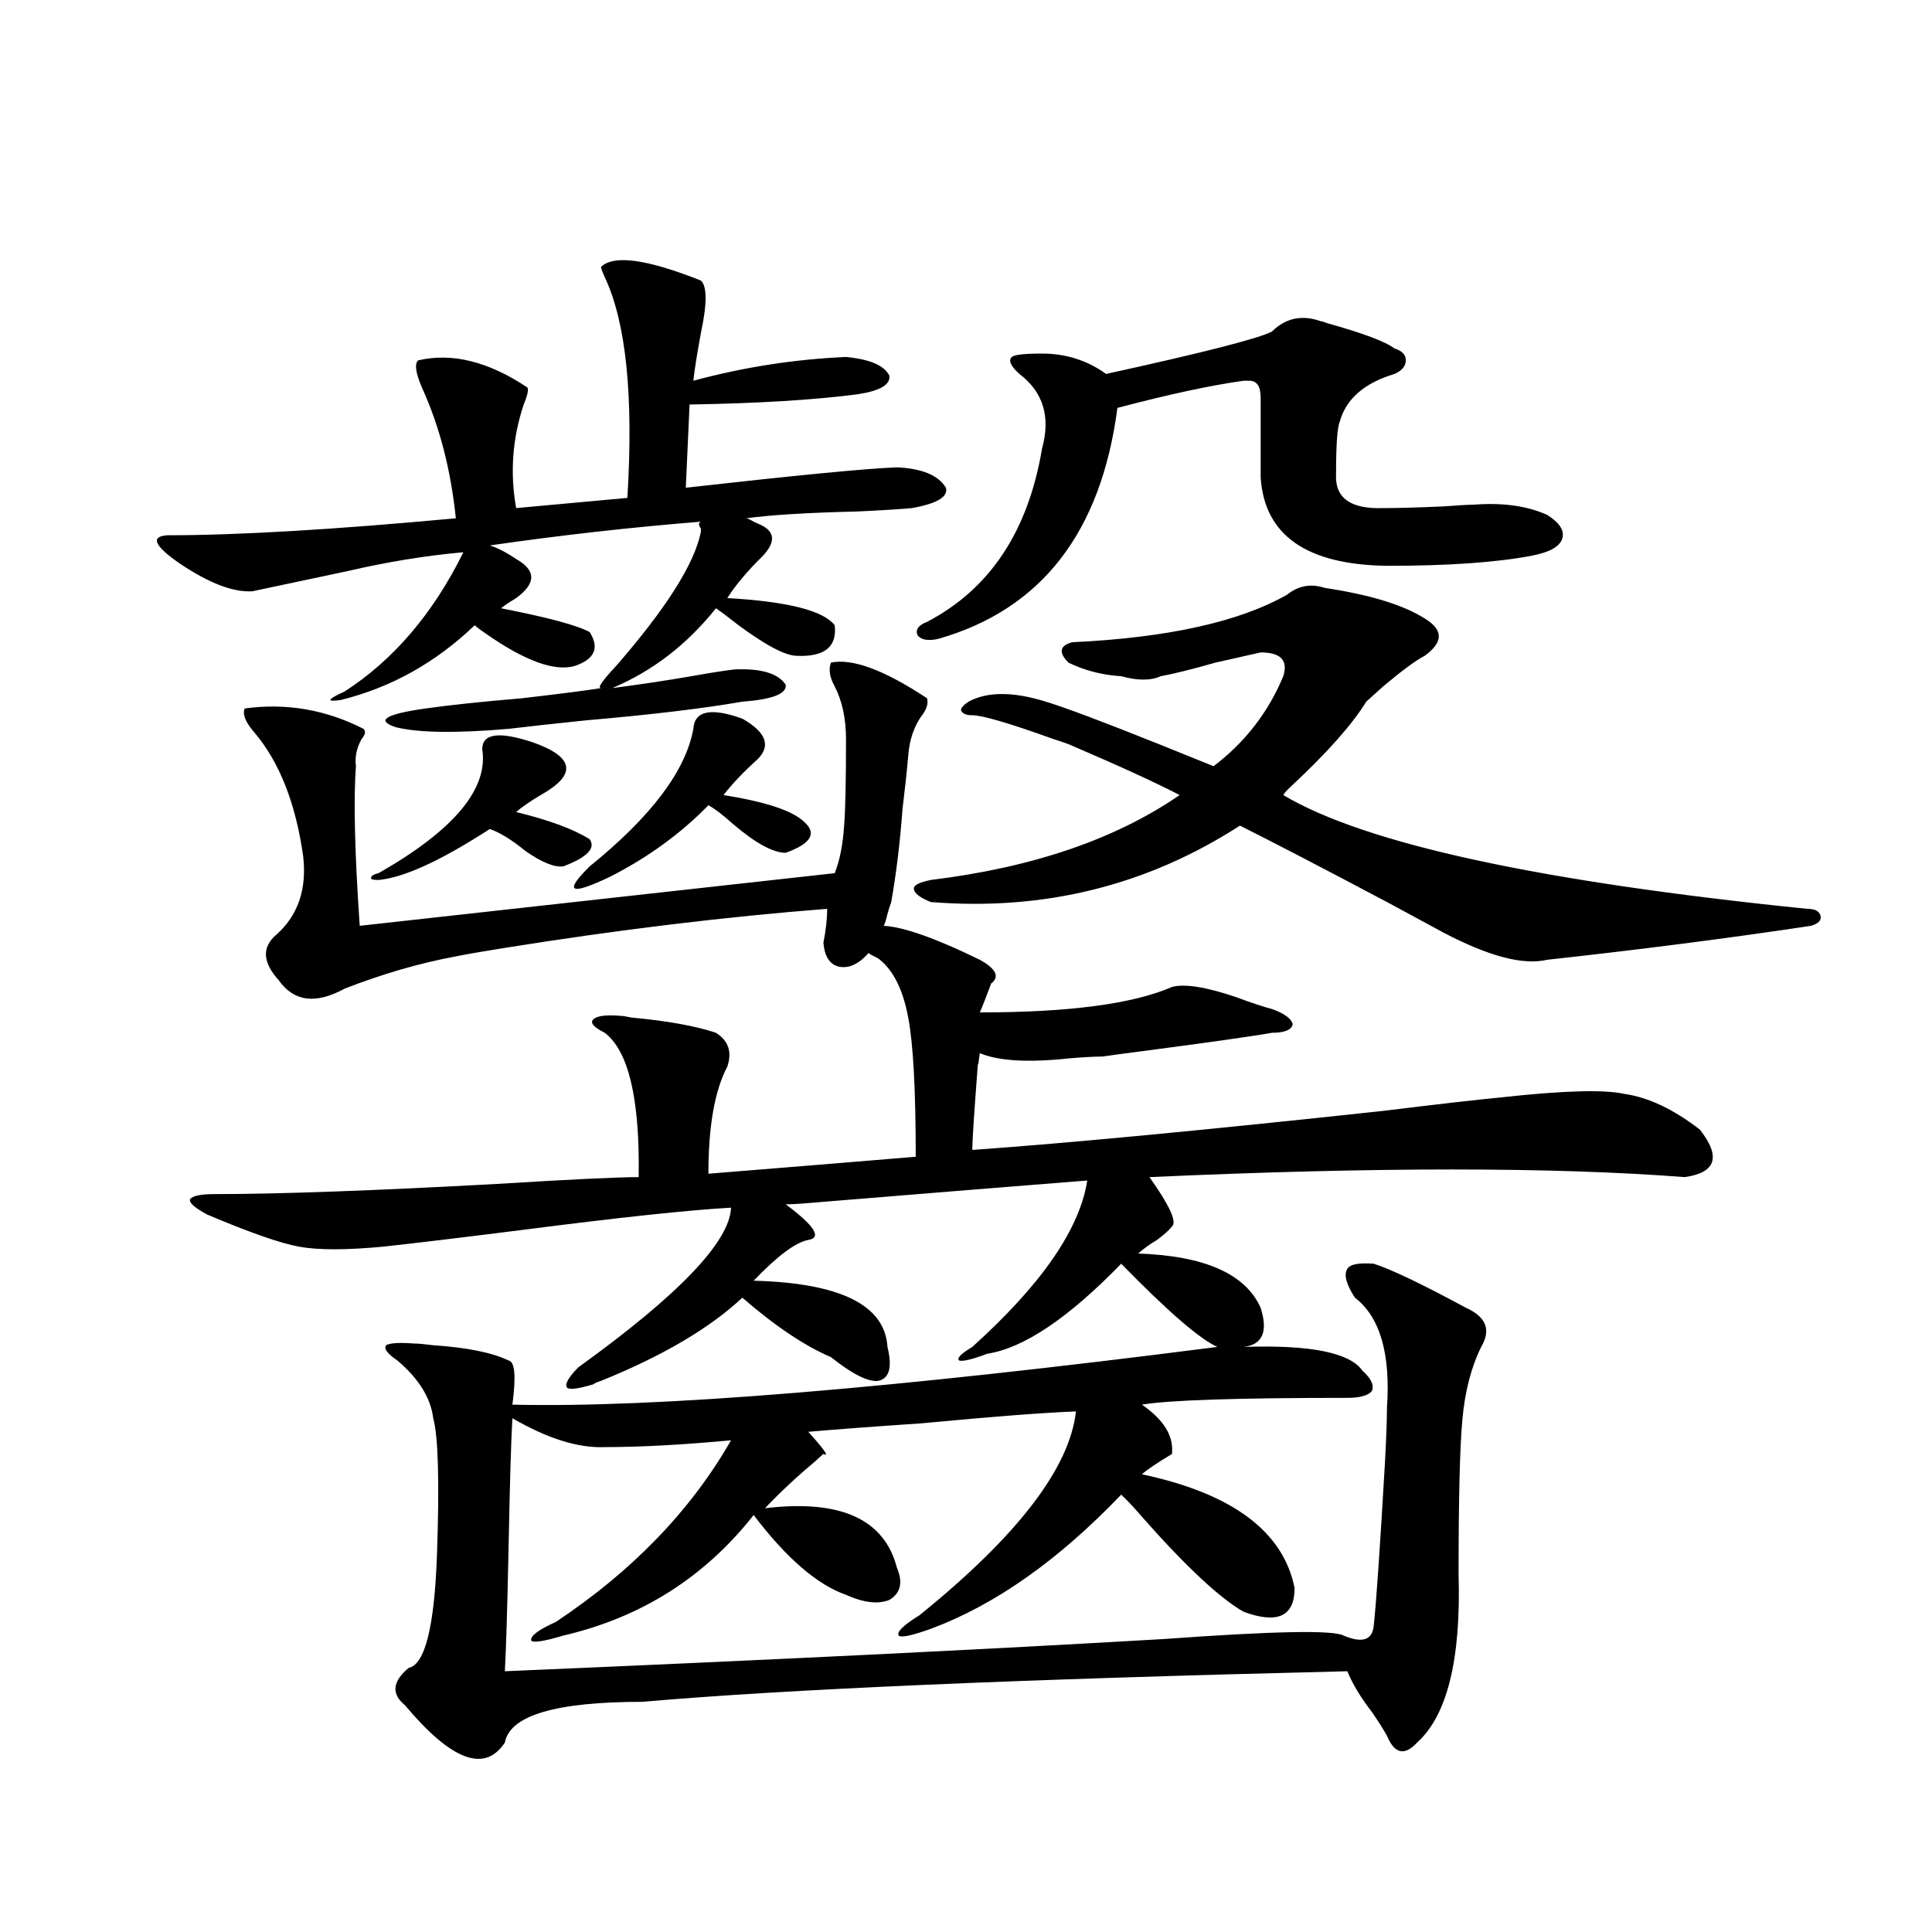 <?xml version="1.0" encoding="utf-8"?>
<!-- Generator: Adobe Illustrator 16.0.0, SVG Export Plug-In . SVG Version: 6.00 Build 0)  -->
<!DOCTYPE svg PUBLIC "-//W3C//DTD SVG 1.1//EN" "http://www.w3.org/Graphics/SVG/1.1/DTD/svg11.dtd">
<svg version="1.1" id="图层_1" xmlns="http://www.w3.org/2000/svg" xmlns:xlink="http://www.w3.org/1999/xlink" x="0px" y="0px"
	 width="1000px" height="1000px" viewBox="0 0 1000 1000" enable-background="new 0 0 1000 1000" xml:space="preserve">
<path d="M267.164,289.355c10.396,5.864,10.396,12.607,0,20.215c-3.902,2.349-6.509,4.106-7.805,5.273
	c24.055,4.697,39.344,8.789,45.853,12.305c5.198,8.213,2.592,14.063-7.805,17.578c-10.411,2.939-25.7-2.637-45.853-16.699
	c-2.606-1.758-4.558-3.213-5.854-4.395c-20.167,19.336-43.261,32.231-69.267,38.672c-7.805,1.182-7.164-0.288,1.951-4.395
	c25.365-16.396,45.853-40.43,61.462-72.07c-19.512,1.758-39.358,4.985-59.511,9.668c-24.725,5.273-41.31,8.789-49.755,10.547
	c-9.756,0.591-22.118-4.092-37.072-14.063c-13.658-9.365-15.944-14.351-6.829-14.941c36.417,0,86.172-2.925,149.265-8.789
	c-2.606-25.186-8.46-47.749-17.561-67.676c-3.262-7.607-3.902-12.305-1.951-14.063c17.561-4.092,36.417,0.591,56.584,14.063
	c0.641,1.182,0,4.106-1.951,8.789c-5.854,17.578-7.164,35.459-3.902,53.613l57.56-5.273c3.247-52.734-0.655-90.815-11.707-114.258
	c-1.311-2.925-1.951-4.683-1.951-5.273c6.494-6.44,23.734-4.092,51.706,7.031c3.247,2.939,3.247,12.017,0,27.246
	c-1.951,10.547-3.262,18.76-3.902,24.609c26.006-7.031,52.347-11.123,79.022-12.305c12.348,1.182,19.832,4.395,22.438,9.668
	c0.641,4.697-4.878,7.91-16.585,9.668c-22.773,2.939-51.706,4.697-86.827,5.273l-1.951,43.066
	c57.225-6.44,93.656-9.956,109.266-10.547c13.003,0.591,21.463,4.106,25.365,10.547c1.296,4.697-4.558,8.213-17.561,10.547
	c-6.509,0.591-15.944,1.182-28.292,1.758c-25.365,0.591-44.557,1.758-57.56,3.516c0.641,0,1.951,0.591,3.902,1.758
	c1.296,0.591,2.592,1.182,3.902,1.758c7.149,3.516,7.47,8.789,0.976,15.82c-7.805,7.622-13.993,14.941-18.536,21.973
	c31.219,1.758,49.755,6.455,55.608,14.063c1.296,11.138-5.213,16.411-19.512,15.82c-5.854,0-15.944-5.273-30.243-15.82
	c-5.213-4.092-9.115-7.031-11.707-8.789c-14.969,18.76-32.85,32.52-53.657,41.309c13.658-1.758,27.316-3.804,40.975-6.152
	c9.756-1.758,17.226-2.925,22.438-3.516c13.658-0.576,22.438,2.061,26.341,7.91c0.641,4.697-6.829,7.622-22.438,8.789
	c-20.167,3.516-47.163,6.743-80.974,9.668c-16.92,1.758-30.243,3.228-39.999,4.395c-27.316,2.349-46.828,2.061-58.535-0.879
	c-10.411-3.516-5.213-6.729,15.609-9.668c12.348-1.758,28.933-3.516,49.755-5.273c20.152-2.334,33.811-4.092,40.975-5.273
	c-1.951,0,0.641-3.804,7.805-11.426c26.006-29.883,40.64-53.022,43.901-69.434c0-0.576,0-1.167,0-1.758
	c-1.311-1.758-1.311-2.925,0-3.516c-36.432,2.939-72.849,7.031-109.266,12.305C257.408,283.506,261.951,285.84,267.164,289.355z
	 M430.087,342.969c11.052-2.334,27.637,3.818,49.755,18.457c0.641,2.349,0,4.985-1.951,7.91c-4.558,5.864-7.164,13.184-7.805,21.973
	c-0.655,7.622-1.631,16.699-2.927,27.246c-1.311,17.578-3.262,33.701-5.854,48.34c-0.655,1.758-1.311,3.818-1.951,6.152
	c-0.655,2.939-1.311,4.985-1.951,6.152c10.396,0.591,26.981,6.455,49.755,17.578c8.445,4.697,10.396,8.789,5.854,12.305
	c-2.606,7.031-4.558,12.017-5.854,14.941c46.173,0,79.343-4.395,99.51-13.184c6.494-1.758,17.561,0,33.17,5.273
	c7.805,2.939,13.979,4.985,18.536,6.152c6.494,2.349,10.076,4.985,10.731,7.91c-0.655,2.939-4.237,4.395-10.731,4.395
	c-9.756,1.758-32.529,4.985-68.291,9.668c-9.115,1.182-15.609,2.061-19.512,2.637c-3.902,0-9.436,0.303-16.585,0.879
	c-21.463,2.349-37.072,1.47-46.828-2.637c-0.655,5.273-0.976,7.031-0.976,5.273c-1.951,25.2-2.927,40.142-2.927,44.824
	c49.42-3.516,120.317-10.244,212.678-20.215c28.612-3.516,49.1-5.85,61.462-7.031c31.859-3.516,53.002-4.092,63.413-1.758
	c12.348,1.758,25.365,7.91,39.023,18.457c11.052,14.063,8.445,22.275-7.805,24.609c-68.291-5.273-160.651-5.273-277.066,0
	c10.396,14.653,14.299,23.154,11.707,25.488c-1.311,1.758-3.902,4.106-7.805,7.031c-3.902,2.349-7.164,4.697-9.756,7.031
	c34.466,1.182,55.608,10.547,63.413,28.125c3.902,12.305,0.976,19.048-8.78,20.215c34.466-1.167,54.953,2.939,61.462,12.305
	c4.543,4.106,6.174,7.622,4.878,10.547c-1.951,2.349-6.188,3.516-12.683,3.516c-57.239,0-92.681,1.182-106.339,3.516
	c11.052,7.622,16.25,15.82,15.609,24.609v0.879c-7.805,4.697-13.018,8.213-15.609,10.547c46.828,9.971,73.169,29.595,79.022,58.887
	c0,14.64-8.78,18.746-26.341,12.305c-12.362-7.031-29.923-23.428-52.682-49.219c-4.558-5.273-8.14-9.077-10.731-11.426
	c-32.529,33.989-65.364,57.129-98.534,69.434c-9.756,3.516-15.289,4.684-16.585,3.516c-1.311-1.758,2.271-5.273,10.731-10.547
	c50.73-41.006,77.712-76.162,80.974-105.469c-16.265,0.591-42.926,2.637-79.998,6.152c-26.021,1.758-45.532,3.228-58.535,4.395
	c8.445,9.38,11.052,13.184,7.805,11.426c-0.655,0.591-2.286,2.061-4.878,4.395c-9.115,7.622-17.561,15.532-25.365,23.73
	c39.023-4.683,61.782,5.576,68.291,30.762c3.247,7.622,1.951,13.184-3.902,16.699c-5.854,2.335-13.338,1.456-22.438-2.637
	c-14.969-5.273-30.898-19.033-47.804-41.309c-25.365,32.231-58.215,53.023-98.534,62.402c-9.756,2.926-15.289,3.805-16.585,2.637
	c-0.655-2.348,3.567-5.575,12.683-9.668c39.664-26.367,69.907-57.705,90.729-94.043c-25.365,2.349-47.163,3.516-65.364,3.516
	c-13.658,0.591-29.603-4.395-47.804-14.941c-0.655,11.138-1.311,33.11-1.951,65.918c-0.655,32.218-1.311,53.902-1.951,65.039
	c137.878-5.863,251.701-11.426,341.455-16.699c56.584-4.105,87.468-4.696,92.681-1.758c9.756,4.093,14.954,2.335,15.609-5.273
	c1.296-11.728,3.247-40.127,5.854-85.254c0.641-12.305,0.976-21.382,0.976-27.246c1.951-28.125-3.582-47.158-16.585-57.129
	c-4.558-7.031-5.854-12.002-3.902-14.941c1.296-2.334,5.854-3.213,13.658-2.637c9.101,2.939,25.03,10.547,47.804,22.852
	c10.396,4.697,13.003,11.426,7.805,20.215c-5.213,10.547-8.46,23.154-9.756,37.793c-1.311,14.063-1.951,40.732-1.951,79.98
	c1.296,43.945-5.854,72.949-21.463,87.012c-3.262,3.516-6.188,4.972-8.78,4.395c-2.606-0.59-4.878-3.227-6.829-7.91
	c-1.951-3.516-4.558-7.621-7.805-12.305c-5.854-7.621-10.091-14.652-12.683-21.094c-169.752,4.093-291.38,9.366-364.869,15.82
	c-44.877,0-68.626,7.031-71.218,21.094c-10.411,15.82-27.651,9.366-51.706-19.336c-7.164-5.863-6.509-12.305,1.951-19.336
	c8.445-1.758,13.323-21.396,14.634-58.887c1.296-37.49,0.641-60.933-1.951-70.313c-1.311-10.547-7.484-20.503-18.536-29.883
	c-5.213-3.516-7.164-6.152-5.854-7.91c1.951-1.167,6.829-1.455,14.634-0.879c1.951,0,5.198,0.303,9.756,0.879
	c17.561,1.182,30.563,3.818,39.023,7.91c3.247,0.591,3.902,8.213,1.951,22.852c74.145,1.758,195.758-8.198,364.869-29.883
	c-9.115-4.092-25.7-18.457-49.755-43.066c-27.316,28.125-50.41,43.657-69.267,46.582c-7.805,2.939-12.683,4.106-14.634,3.516
	c-1.311-1.167,0.976-3.516,6.829-7.031c35.762-32.217,55.608-60.933,59.511-86.133c-29.923,2.349-77.071,6.152-141.46,11.426
	c-6.509,0.591-11.387,0.879-14.634,0.879c14.954,11.138,18.856,17.29,11.707,18.457c-6.509,1.182-15.944,8.213-28.292,21.094
	c44.877,1.182,67.956,12.607,69.267,34.277c2.592,10.547,0.976,16.411-4.878,17.578c-5.213,0.591-13.338-3.516-24.39-12.305
	c-13.658-5.85-28.947-16.108-45.853-30.762c-16.92,15.82-41.31,30.186-73.169,43.066c-1.951,0.591-3.262,1.182-3.902,1.758
	c-7.805,2.349-12.362,2.939-13.658,1.758c-1.311-1.758,0.641-5.273,5.854-10.547c52.026-37.49,78.367-65.039,79.022-82.617
	c-21.463,1.182-57.239,4.985-107.314,11.426c-32.529,4.106-56.919,7.031-73.169,8.789c-18.871,1.758-33.17,1.758-42.926,0
	s-25.7-7.319-47.804-16.699c-6.509-3.516-9.436-6.152-8.78-7.91c1.296-1.758,5.519-2.637,12.683-2.637
	c33.17,0,81.949-1.758,146.338-5.273c37.713-2.334,62.103-3.516,73.169-3.516c0.641-40.43-5.213-65.327-17.561-74.707
	c-5.854-2.925-7.805-5.273-5.854-7.031s6.494-2.334,13.658-1.758c1.296,0,3.247,0.303,5.854,0.879
	c18.856,1.758,33.49,4.395,43.901,7.91c6.494,4.106,8.445,9.971,5.854,17.578c-6.509,12.305-9.756,30.762-9.756,55.371
	c43.566-3.516,79.343-6.44,107.314-8.789c0-34.565-1.311-58.584-3.902-72.07c-2.606-14.063-7.484-24.019-14.634-29.883
	c-0.655-0.576-1.631-1.167-2.927-1.758c-1.311-0.576-2.286-1.167-2.927-1.758c-5.213,5.864-10.411,8.213-15.609,7.031
	c-4.558-1.167-7.164-5.273-7.805-12.305c1.296-6.44,1.951-12.305,1.951-17.578c-52.682,4.106-108.29,10.85-166.825,20.215
	c-11.066,1.758-19.512,3.228-25.365,4.395c-18.871,3.516-38.048,9.092-57.56,16.699c-14.969,8.213-26.341,6.743-34.146-4.395
	c-8.46-9.365-8.78-17.275-0.976-23.73c11.052-9.956,15.609-23.428,13.658-40.43c-3.902-27.534-12.362-48.916-25.365-64.16
	c-4.558-5.273-6.188-9.365-4.878-12.305c21.463-2.925,41.95,0.591,61.462,10.547c1.296,1.182,0.976,2.939-0.976,5.273
	c-2.606,4.697-3.582,9.38-2.927,14.063c-1.311,17.002-0.655,44.536,1.951,82.617l245.848-27.246
	c2.592-6.44,4.223-14.639,4.878-24.609c0.641-7.607,0.976-22.549,0.976-44.824c0-10.547-1.951-19.624-5.854-27.246
	C429.432,350.591,428.776,346.484,430.087,342.969z M195.946,451.953c39.023-22.261,56.904-43.643,53.657-64.16
	c0-8.198,8.78-9.365,26.341-3.516c21.463,7.622,22.759,16.699,3.902,27.246c-5.854,3.516-10.091,6.455-12.683,8.789
	c16.905,4.106,29.588,8.789,38.048,14.063c3.247,4.697-1.311,9.38-13.658,14.063c-4.558,0.591-11.066-2.046-19.512-7.91
	c-7.164-5.85-13.338-9.668-18.536-11.426c-25.365,16.411-44.557,25.2-57.56,26.367c-2.606,0-3.902-0.288-3.902-0.879
	C192.044,453.423,193.34,452.544,195.946,451.953z M384.234,371.973c12.348,7.031,14.954,14.063,7.805,21.094
	c-7.164,6.455-13.018,12.607-17.561,18.457c22.104,3.516,36.097,8.213,41.95,14.063c6.494,5.864,3.247,11.138-9.756,15.82
	c-6.509,0-15.609-4.971-27.316-14.941c-5.213-4.683-9.436-7.91-12.683-9.668c-14.313,14.653-31.219,26.958-50.73,36.914
	c-20.822,9.971-24.39,8.213-10.731-5.273c31.859-25.776,49.755-49.507,53.657-71.191C359.51,367.881,367.97,366.123,384.234,371.973
	z M666.179,307.813c5.854-4.683,12.348-5.85,19.512-3.516c23.414,3.516,40.64,8.789,51.706,15.82c9.756,5.864,9.756,12.305,0,19.336
	c-4.558,2.349-11.707,7.622-21.463,15.82c-3.902,3.516-6.829,6.152-8.78,7.91c-7.164,11.729-20.167,26.367-39.023,43.945
	c-1.951,1.758-3.262,3.228-3.902,4.395c42.271,25.2,132.68,44.824,271.213,58.887c3.902,0,6.174,1.182,6.829,3.516
	c0.641,2.349-0.976,4.106-4.878,5.273c-42.926,6.455-88.458,12.305-136.582,17.578c-12.362,2.939-30.243-1.758-53.657-14.063
	c-6.509-3.516-16.265-8.789-29.268-15.82c-33.17-17.578-58.535-30.762-76.096-39.551c-48.139,31.064-101.461,44.248-159.996,39.551
	c-5.854-2.334-8.78-4.683-8.78-7.031c0-1.758,2.927-3.213,8.78-4.395c52.682-6.44,95.607-21.094,128.777-43.945
	c-12.362-6.44-31.554-15.229-57.56-26.367c-3.262-1.167-5.854-2.046-7.805-2.637c-22.773-8.198-36.752-12.305-41.95-12.305
	c-3.262,0-5.213-0.879-5.854-2.637c0-1.167,1.296-2.637,3.902-4.395c9.756-5.273,23.079-5.273,39.999,0
	c9.756,2.939,29.268,10.259,58.535,21.973c13.003,5.273,22.438,9.092,28.292,11.426c16.25-12.305,28.292-27.822,36.097-46.582
	c2.592-8.198-1.311-12.305-11.707-12.305c-5.213,1.182-13.018,2.939-23.414,5.273c-12.362,3.516-21.798,5.864-28.292,7.031
	c-5.213,2.349-12.042,2.349-20.487,0c-9.756-0.576-18.871-2.925-27.316-7.031c-5.213-5.273-4.558-8.789,1.951-10.547
	C604.382,330.088,641.454,321.875,666.179,307.813z M658.374,171.582c7.149-7.031,15.609-8.789,25.365-5.273
	c0.641,0,1.616,0.303,2.927,0.879c18.856,5.273,30.563,9.668,35.121,13.184c3.902,1.182,5.854,3.228,5.854,6.152
	c0,2.939-1.951,5.273-5.854,7.031c-15.609,4.697-25.045,12.896-28.292,24.609c-1.311,2.939-1.951,12.017-1.951,27.246
	c-0.655,12.305,7.47,18.169,24.39,17.578c7.805,0,18.201-0.288,31.219-0.879c7.805-0.576,13.003-0.879,15.609-0.879
	c14.954-1.167,27.637,0.591,38.048,5.273c6.494,4.106,9.101,8.213,7.805,12.305c-1.311,4.106-6.509,7.031-15.609,8.789
	c-18.216,3.516-43.261,5.273-75.12,5.273c-41.63-0.576-63.413-15.82-65.364-45.703v-41.309c0-5.85-1.951-8.789-5.854-8.789
	c-1.311,0-2.286,0-2.927,0c-16.92,2.349-38.703,7.031-65.364,14.063c-8.46,64.463-39.358,104.302-92.681,119.531
	c-5.213,1.182-8.78,0.591-10.731-1.758c-1.311-2.925,0.32-5.273,4.878-7.031c32.515-16.987,52.347-46.87,59.511-89.648
	c4.543-16.396,0.641-29.292-11.707-38.672c-4.558-4.092-5.854-7.031-3.902-8.789c1.296-1.167,6.494-1.758,15.609-1.758
	c12.348,0,23.414,3.516,33.17,10.547C623.253,182.432,651.865,175.098,658.374,171.582z"/>
</svg>
